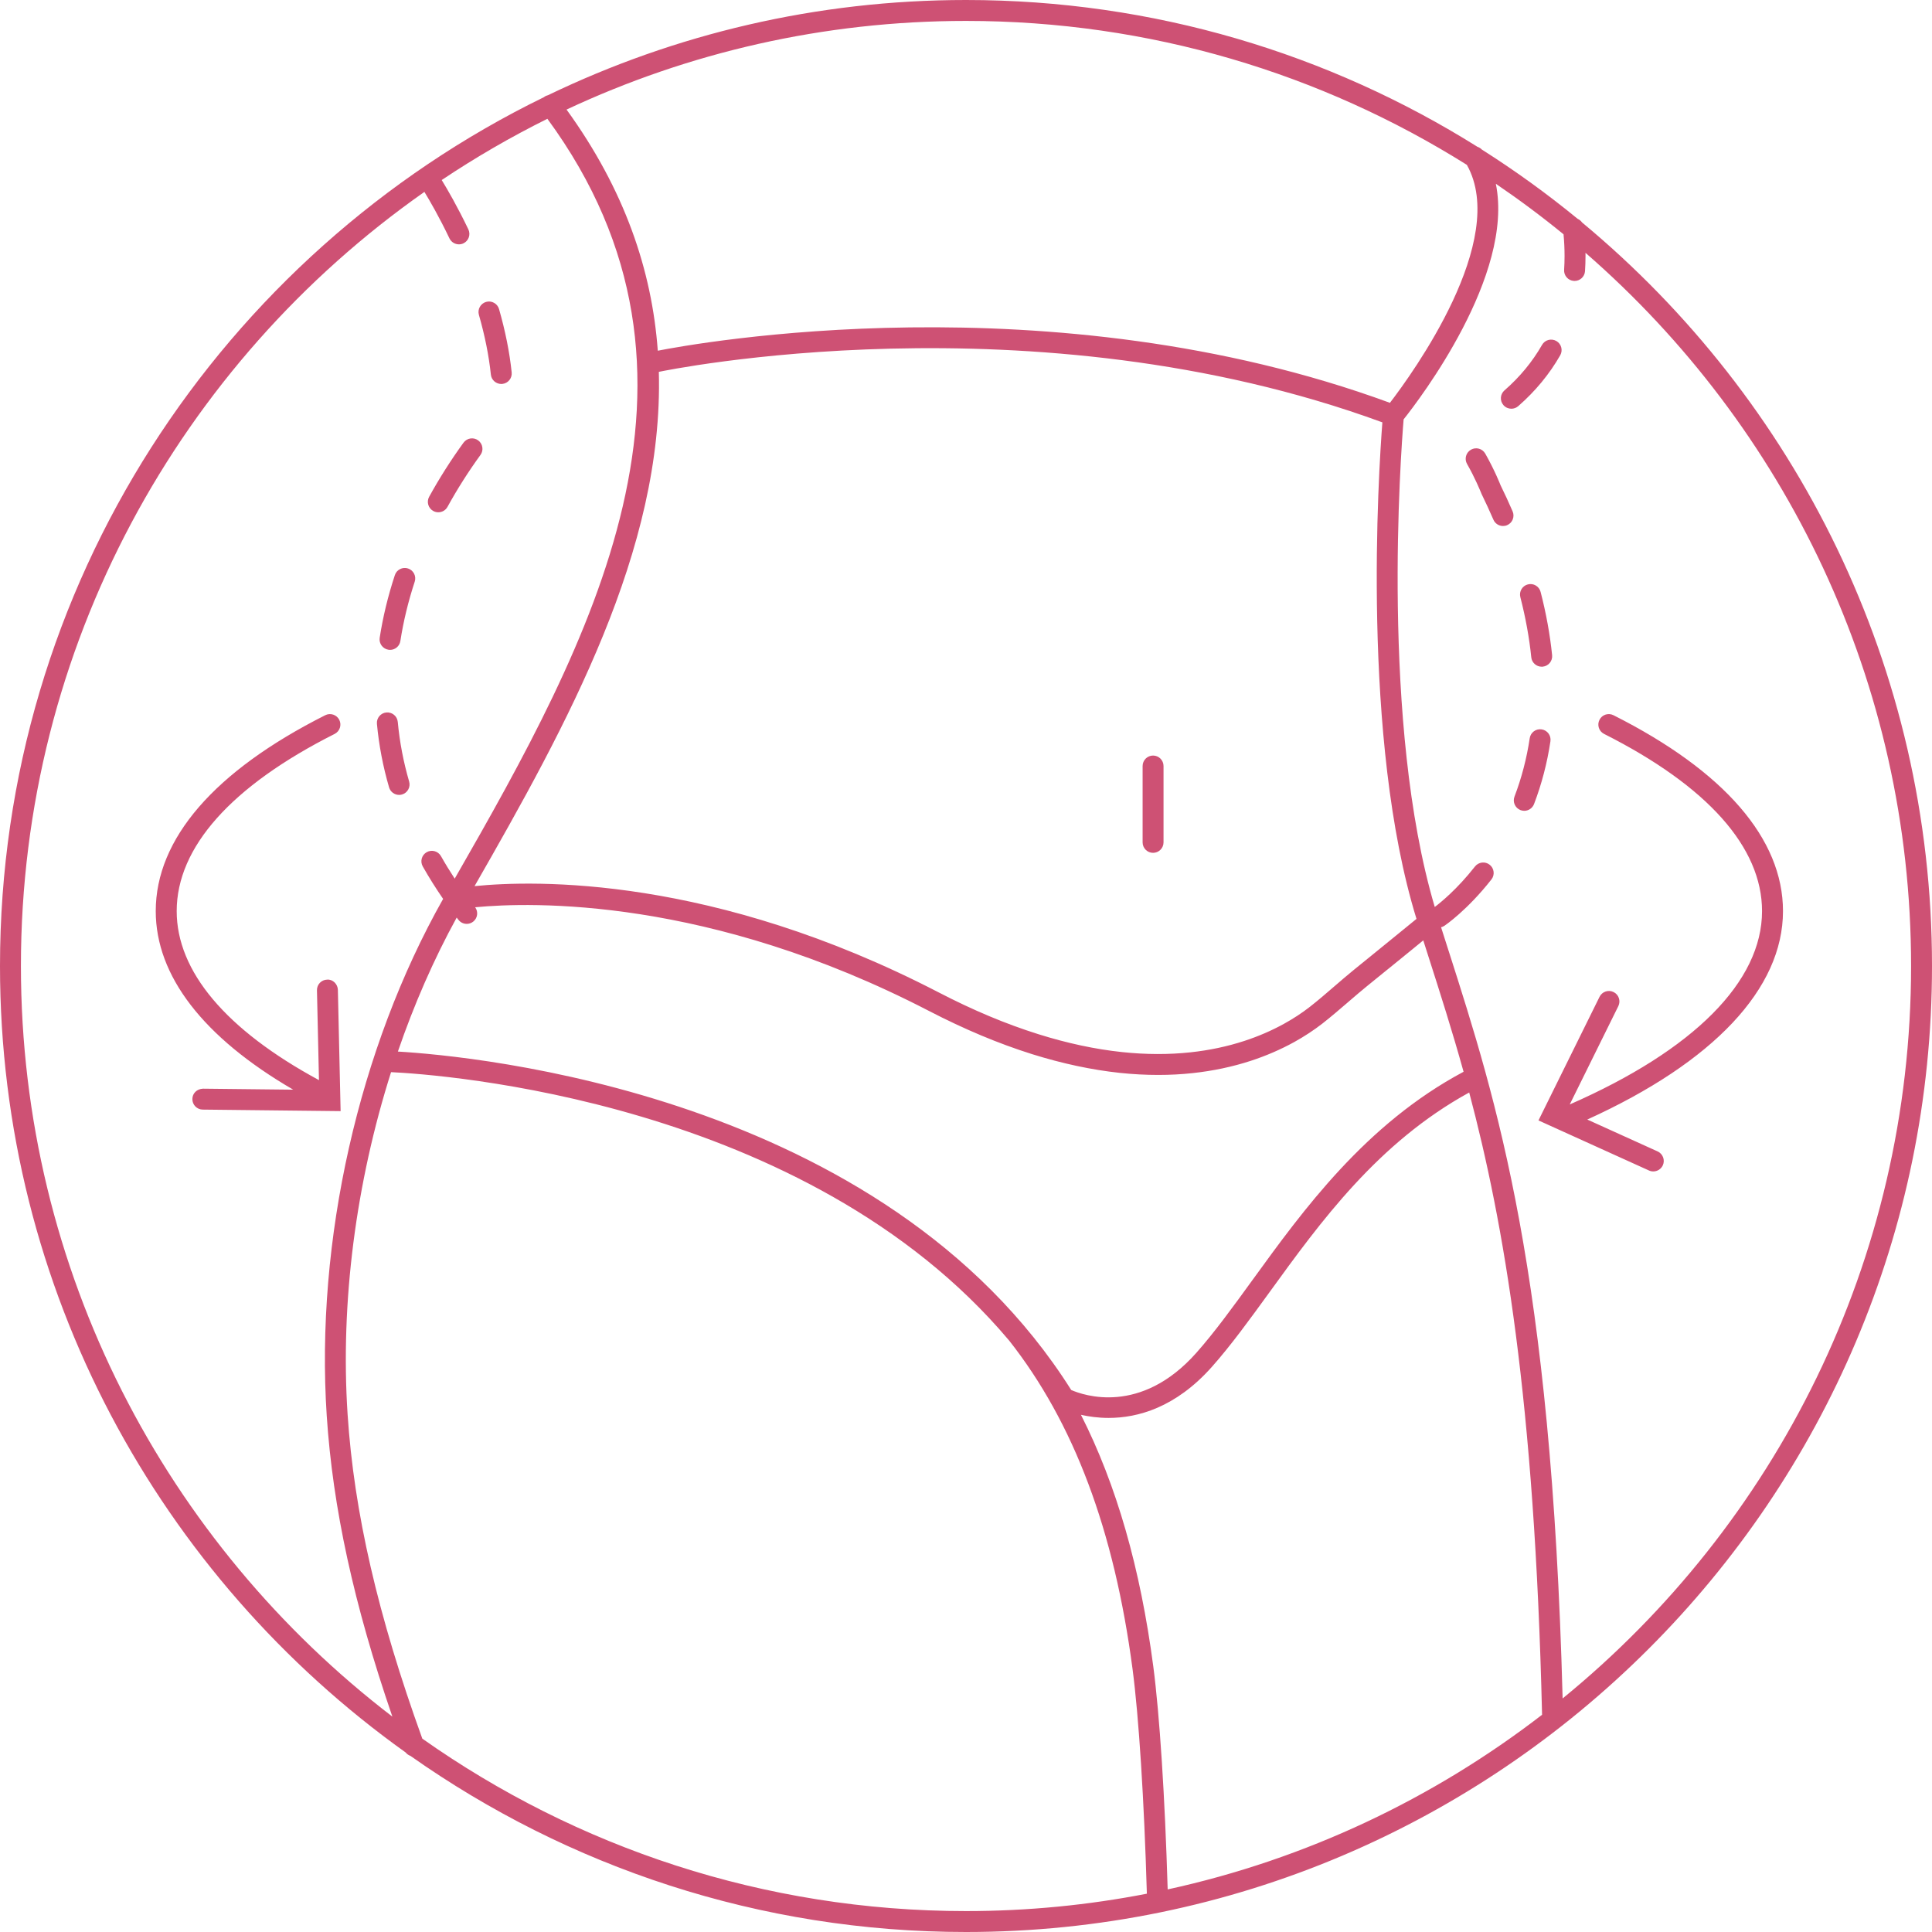 <svg xmlns="http://www.w3.org/2000/svg" fill="none" viewBox="0 0 70 70" height="70" width="70">
<path fill="#CE5174" d="M14.87 63.618C20.568 67.637 27.513 70 35 70C54.299 70 70 54.299 70 35C70 24.176 65.062 14.485 57.32 8.059C57.28 8.002 57.225 7.957 57.162 7.929C56.058 7.024 54.899 6.185 53.69 5.419C53.645 5.372 53.59 5.338 53.531 5.319C48.154 1.949 41.8 0 35 0C29.579 0 24.442 1.239 19.857 3.448C19.807 3.46 19.757 3.482 19.713 3.516L19.705 3.522C8.049 9.208 0 21.182 0 35C0 46.736 5.806 57.142 14.697 63.495C14.742 63.552 14.803 63.594 14.87 63.618ZM56.65 8.489C55.861 7.844 55.042 7.233 54.197 6.659C54.871 9.969 51.434 14.467 50.856 15.194C50.759 16.359 50.018 26.226 51.984 32.861C52.188 32.708 52.792 32.222 53.441 31.395C53.57 31.231 53.809 31.201 53.973 31.331C54.138 31.46 54.167 31.699 54.038 31.863C53.165 32.976 52.37 33.519 52.337 33.541C52.298 33.568 52.256 33.586 52.213 33.596C52.303 33.881 52.395 34.168 52.488 34.458L52.489 34.459C54.233 39.915 56.207 46.087 56.617 61.538C64.317 55.254 69.242 45.691 69.242 35C69.242 24.697 64.668 15.443 57.445 9.16C57.446 9.198 57.446 9.235 57.446 9.272C57.446 9.462 57.44 9.646 57.428 9.826C57.414 10.026 57.248 10.179 57.05 10.179C57.041 10.179 57.033 10.179 57.024 10.178C56.815 10.165 56.657 9.983 56.671 9.775C56.682 9.612 56.687 9.444 56.687 9.272C56.687 9.017 56.675 8.755 56.65 8.489ZM35 0.758C41.66 0.758 47.883 2.67 53.147 5.973C54.681 8.698 51.178 13.529 50.36 14.595C38.064 10.081 25.131 12.451 23.833 12.707C23.621 9.803 22.635 6.878 20.527 3.97C24.925 1.91 29.831 0.758 35 0.758ZM51.322 33.293C49.316 26.781 49.947 17.098 50.086 15.303C37.404 10.652 24.02 13.442 23.886 13.47C23.881 13.472 23.876 13.473 23.871 13.473C24.045 19.92 20.548 26.256 17.194 32.106C19.371 31.887 25.836 31.722 34.007 35.955C35.261 36.605 36.442 37.1 37.62 37.47C38.663 37.798 39.686 38.017 40.657 38.119C41.514 38.21 42.349 38.213 43.138 38.127C43.816 38.054 44.47 37.916 45.084 37.715C45.59 37.55 46.072 37.342 46.518 37.096C46.857 36.909 47.172 36.703 47.454 36.483C47.756 36.247 48.059 35.986 48.351 35.733L48.392 35.698C48.608 35.512 48.825 35.325 49.046 35.145L49.741 34.581C50.064 34.32 50.388 34.057 50.709 33.793L51.322 33.293ZM14.416 38.1C15.001 36.395 15.715 34.76 16.547 33.245L16.589 33.3L16.61 33.327C16.685 33.423 16.797 33.474 16.91 33.474C16.991 33.474 17.073 33.448 17.142 33.395C17.305 33.269 17.337 33.037 17.216 32.872C19.237 32.678 25.674 32.491 33.658 36.628C34.951 37.297 36.173 37.809 37.392 38.193C38.484 38.535 39.556 38.764 40.578 38.873C41.047 38.922 41.51 38.947 41.964 38.947C42.391 38.947 42.81 38.925 43.219 38.88C43.949 38.801 44.656 38.652 45.32 38.435C45.871 38.255 46.396 38.028 46.884 37.76C47.258 37.553 47.607 37.324 47.921 37.079C48.23 36.837 48.532 36.577 48.825 36.325L48.847 36.306L48.92 36.243C49.121 36.071 49.321 35.899 49.525 35.733L50.218 35.17L50.365 35.052C50.641 34.828 50.916 34.605 51.191 34.38L51.568 34.071C51.633 34.276 51.699 34.482 51.765 34.689L51.766 34.692L51.766 34.692C52.182 35.991 52.611 37.332 53.028 38.832C49.478 40.725 47.215 43.846 45.39 46.364L45.388 46.366C44.677 47.347 44.005 48.273 43.34 49.022C41.328 51.284 39.258 50.557 38.812 50.362C32.026 39.61 17.101 38.257 14.416 38.1ZM14.169 38.846C15.9 38.928 29.201 39.837 36.553 48.559L36.561 48.568C38.908 51.546 40.371 55.442 41.035 60.477C41.263 62.209 41.455 65.233 41.553 68.612C39.431 69.025 37.241 69.242 35 69.242C27.673 69.242 20.876 66.928 15.301 62.994C13.688 58.532 12.827 54.794 12.594 51.243C12.327 47.182 12.899 42.844 14.169 38.846ZM41.786 60.379C41.317 56.816 40.453 53.801 39.165 51.261C39.444 51.324 39.784 51.374 40.168 51.374C41.219 51.374 42.594 51.002 43.907 49.526C44.598 48.748 45.28 47.807 46.002 46.812C47.845 44.268 49.927 41.397 53.232 39.583C54.489 44.323 55.602 50.723 55.872 62.129C51.937 65.163 47.326 67.362 42.307 68.457C42.208 65.108 42.014 62.112 41.786 60.379ZM15.977 31.019C16.131 31.292 16.298 31.564 16.475 31.835C21.393 23.263 26.671 13.618 19.833 4.304C18.506 4.963 17.227 5.705 16.004 6.523C16.205 6.851 16.571 7.479 16.97 8.311C17.06 8.5 16.98 8.726 16.791 8.817C16.738 8.842 16.683 8.853 16.628 8.853C16.486 8.853 16.351 8.773 16.285 8.638C15.917 7.867 15.572 7.273 15.377 6.953C6.544 13.152 0.758 23.413 0.758 35C0.758 46.072 6.04 55.933 14.216 62.196C12.817 58.124 12.058 54.632 11.838 51.292C11.421 44.966 12.996 37.983 16.055 32.569C15.787 32.18 15.54 31.786 15.317 31.392C15.214 31.21 15.278 30.979 15.46 30.876C15.642 30.773 15.874 30.837 15.977 31.019ZM14.461 28.801C14.296 28.801 14.146 28.694 14.097 28.528C13.877 27.775 13.729 27 13.657 26.227C13.637 26.018 13.791 25.833 13.999 25.814C14.209 25.796 14.393 25.948 14.412 26.156C14.479 26.883 14.618 27.609 14.824 28.316C14.883 28.517 14.767 28.728 14.566 28.786C14.532 28.796 14.497 28.801 14.461 28.801ZM14.133 23.546C14.114 23.546 14.094 23.544 14.074 23.541C13.867 23.509 13.725 23.315 13.757 23.108C13.873 22.358 14.057 21.594 14.306 20.839C14.371 20.64 14.585 20.532 14.784 20.597C14.983 20.662 15.091 20.877 15.026 21.075C14.791 21.791 14.616 22.514 14.506 23.224C14.478 23.412 14.317 23.546 14.133 23.546ZM15.881 18.561C15.818 18.561 15.756 18.546 15.698 18.514C15.515 18.413 15.448 18.183 15.549 17.999C15.921 17.324 16.339 16.665 16.794 16.039C16.918 15.87 17.155 15.832 17.324 15.955C17.493 16.078 17.531 16.315 17.408 16.484C16.972 17.084 16.57 17.716 16.214 18.364C16.145 18.49 16.015 18.561 15.881 18.561ZM18.162 13.912C17.97 13.912 17.805 13.767 17.785 13.572C17.713 12.886 17.567 12.158 17.352 11.409C17.294 11.208 17.41 10.998 17.611 10.939C17.813 10.881 18.023 10.998 18.081 11.198C18.308 11.99 18.463 12.762 18.539 13.492C18.561 13.701 18.41 13.888 18.202 13.91C18.188 13.911 18.175 13.912 18.162 13.912ZM41.399 30.521C41.399 30.73 41.569 30.9 41.778 30.9C41.987 30.9 42.157 30.73 42.157 30.521V27.755C42.157 27.545 41.987 27.375 41.778 27.375C41.569 27.375 41.399 27.545 41.399 27.755V30.521ZM55.092 29.352C55.136 29.368 55.181 29.377 55.227 29.377C55.379 29.377 55.523 29.283 55.581 29.133C55.858 28.408 56.058 27.643 56.175 26.858C56.207 26.65 56.064 26.458 55.857 26.427C55.647 26.395 55.457 26.539 55.425 26.745C55.316 27.476 55.13 28.189 54.873 28.862C54.798 29.058 54.896 29.277 55.092 29.352ZM55.481 23.816C55.501 24.01 55.666 24.156 55.858 24.156C55.863 24.156 55.869 24.156 55.874 24.156C55.882 24.155 55.889 24.155 55.897 24.154C56.106 24.133 56.257 23.947 56.236 23.738C56.16 22.994 56.02 22.222 55.819 21.446C55.767 21.243 55.56 21.121 55.357 21.174C55.154 21.226 55.033 21.433 55.085 21.635C55.275 22.375 55.409 23.109 55.481 23.816ZM54.109 18.829C54.171 18.973 54.311 19.058 54.457 19.058C54.507 19.058 54.558 19.049 54.608 19.027C54.8 18.944 54.888 18.72 54.805 18.528C54.667 18.209 54.518 17.884 54.369 17.583C54.361 17.561 54.153 17.032 53.813 16.434C53.709 16.253 53.478 16.189 53.296 16.293C53.114 16.397 53.05 16.628 53.154 16.81C53.439 17.309 53.627 17.768 53.668 17.868L53.675 17.887C53.831 18.206 53.975 18.521 54.109 18.829ZM54.473 14.679C54.548 14.765 54.654 14.809 54.759 14.809C54.848 14.809 54.936 14.778 55.008 14.716C55.627 14.176 56.139 13.556 56.53 12.872C56.633 12.69 56.571 12.459 56.389 12.355C56.205 12.251 55.975 12.314 55.871 12.496C55.523 13.106 55.065 13.661 54.51 14.144C54.352 14.282 54.335 14.521 54.473 14.679ZM56.875 40.016L58.636 36.452C58.728 36.264 58.651 36.036 58.463 35.944C58.275 35.851 58.048 35.928 57.955 36.116L55.742 40.595L59.745 42.409C59.796 42.433 59.849 42.443 59.901 42.443C60.045 42.443 60.183 42.36 60.248 42.22C60.334 42.029 60.249 41.805 60.059 41.718L57.51 40.563C62.09 38.483 64.601 35.817 64.601 33.011C64.601 30.393 62.477 27.939 58.46 25.914C58.273 25.819 58.045 25.894 57.952 26.081C57.857 26.269 57.932 26.497 58.119 26.591C61.863 28.479 63.842 30.698 63.842 33.011C63.842 35.564 61.372 38.045 56.875 40.016ZM12.341 40.258L7.345 40.203C7.136 40.201 6.968 40.029 6.97 39.82C6.972 39.611 7.135 39.455 7.353 39.445L10.624 39.481C7.362 37.584 5.643 35.355 5.643 33.011C5.643 30.393 7.766 27.939 11.783 25.914C11.97 25.819 12.198 25.895 12.293 26.081C12.387 26.269 12.312 26.496 12.125 26.591C8.381 28.479 6.402 30.699 6.402 33.011C6.402 35.193 8.183 37.309 11.553 39.133C11.554 39.133 11.555 39.134 11.557 39.135L11.484 35.881C11.479 35.672 11.644 35.498 11.854 35.494C12.055 35.476 12.237 35.655 12.242 35.865L12.341 40.258Z" clip-rule="evenodd" fill-rule="evenodd" id="Union"></path>
</svg>
